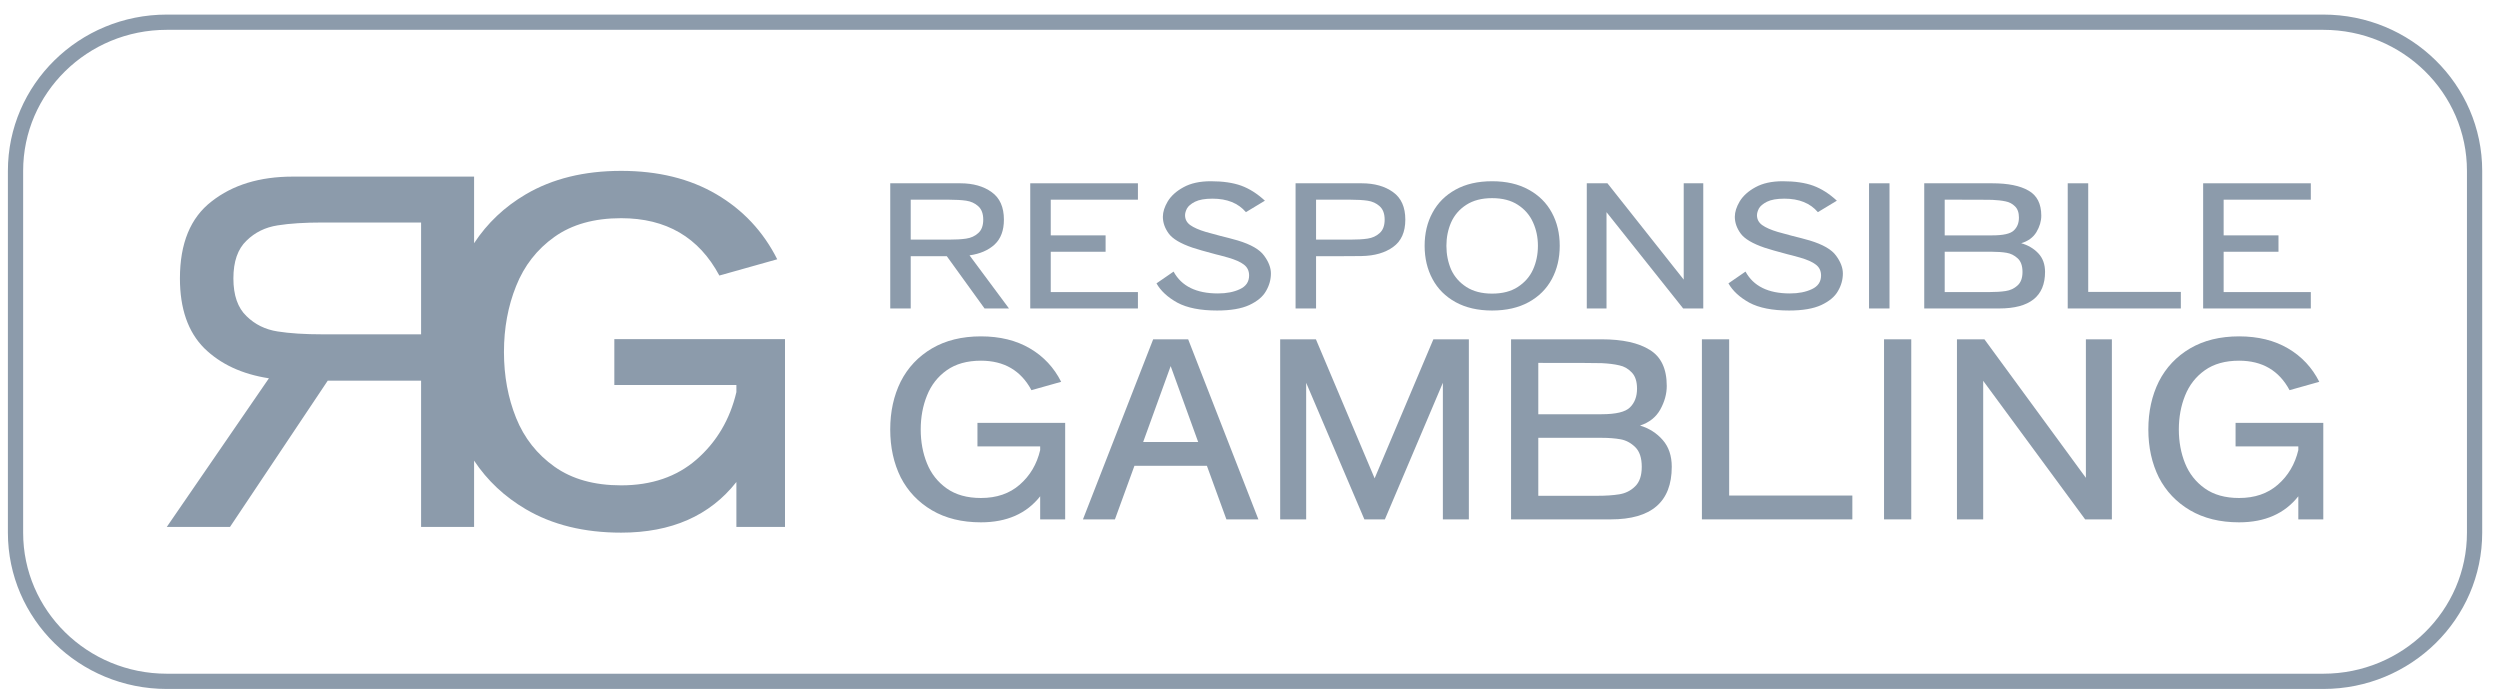 <svg width="101" height="28" viewBox="0 0 101 28" fill="none" xmlns="http://www.w3.org/2000/svg">
<g id="rg" clip-path="url(#clip0_11546_4174)">
<path id="Vector" fill-rule="evenodd" clip-rule="evenodd" d="M29.75 21.288H31.714V13.7H24.819V15.553H29.75V15.843C29.488 16.95 28.951 17.857 28.139 18.565C27.34 19.26 26.325 19.608 25.094 19.608C24.007 19.608 23.11 19.357 22.403 18.855C21.696 18.353 21.178 17.696 20.851 16.886C20.524 16.075 20.36 15.186 20.36 14.221C20.36 13.256 20.524 12.367 20.851 11.556C21.178 10.733 21.696 10.07 22.403 9.568C23.11 9.066 24.007 8.815 25.094 8.815C26.914 8.815 28.237 9.587 29.062 11.132L31.4 10.475C30.837 9.355 30.018 8.48 28.944 7.849C27.87 7.219 26.587 6.903 25.094 6.903C23.601 6.903 22.318 7.219 21.244 7.849C20.383 8.355 19.686 9.014 19.153 9.826V7.135H13.987H11.826C10.49 7.135 9.397 7.47 8.546 8.139C7.694 8.796 7.269 9.832 7.269 11.248C7.269 12.47 7.596 13.41 8.251 14.067C8.906 14.71 9.777 15.116 10.864 15.283L6.738 21.288H9.292L13.24 15.38H13.987H17.012V21.288H19.153V18.609C19.686 19.413 20.383 20.067 21.244 20.573C22.318 21.204 23.601 21.519 25.094 21.519C27.124 21.519 28.676 20.837 29.75 19.473V21.288ZM17.012 13.507V8.989H13.044C12.31 8.989 11.702 9.027 11.217 9.105C10.719 9.182 10.3 9.388 9.96 9.722C9.606 10.057 9.429 10.566 9.429 11.248C9.429 11.93 9.606 12.438 9.96 12.773C10.3 13.108 10.719 13.314 11.217 13.391C11.702 13.468 12.31 13.507 13.044 13.507H17.012Z" fill="#8C9BAB"/>
<path id="Vector_2" d="M40.763 12.462H39.776L38.251 10.351H37.962H36.793V12.462H35.966V7.405H37.962H38.797C39.313 7.405 39.736 7.524 40.065 7.763C40.394 7.998 40.558 8.368 40.558 8.874C40.558 9.311 40.432 9.647 40.179 9.882C39.926 10.112 39.589 10.257 39.169 10.316L40.763 12.462ZM36.793 8.067V9.681H38.327C38.61 9.681 38.845 9.668 39.033 9.64C39.225 9.612 39.387 9.539 39.518 9.419C39.655 9.3 39.723 9.118 39.723 8.874C39.723 8.63 39.655 8.449 39.518 8.329C39.387 8.21 39.225 8.136 39.033 8.108C38.845 8.081 38.61 8.067 38.327 8.067H36.793Z" fill="#8C9BAB"/>
<path id="Vector_3" d="M45.972 7.405V8.067H42.45V9.509H44.666V10.171H42.45V11.8H45.972V12.462H41.622V7.405H45.972Z" fill="#8C9BAB"/>
<path id="Vector_4" d="M49.174 12.545C48.495 12.545 47.959 12.439 47.564 12.227C47.175 12.011 46.894 11.752 46.722 11.448L47.413 10.972C47.731 11.56 48.328 11.855 49.204 11.855C49.553 11.855 49.849 11.797 50.092 11.682C50.34 11.567 50.464 11.383 50.464 11.13C50.464 10.942 50.393 10.795 50.252 10.689C50.115 10.583 49.902 10.489 49.614 10.406C49.351 10.332 49.186 10.289 49.12 10.275C48.685 10.16 48.371 10.07 48.179 10.006C47.693 9.84 47.372 9.649 47.215 9.433C47.058 9.217 46.98 8.992 46.98 8.757C46.98 8.564 47.046 8.357 47.177 8.136C47.314 7.911 47.526 7.72 47.815 7.563C48.108 7.402 48.475 7.322 48.916 7.322C49.407 7.322 49.816 7.382 50.145 7.501C50.474 7.621 50.793 7.823 51.102 8.108L50.335 8.571C50.026 8.207 49.576 8.026 48.984 8.026C48.68 8.026 48.445 8.067 48.278 8.15C48.116 8.233 48.007 8.325 47.952 8.426C47.901 8.527 47.876 8.617 47.876 8.695C47.876 8.86 47.947 8.994 48.088 9.095C48.23 9.196 48.44 9.288 48.718 9.371C48.743 9.38 48.938 9.433 49.303 9.53C49.53 9.585 49.766 9.647 50.009 9.716C50.54 9.877 50.894 10.082 51.071 10.33C51.254 10.578 51.345 10.818 51.345 11.048C51.345 11.296 51.279 11.533 51.147 11.758C51.021 11.984 50.796 12.172 50.472 12.324C50.153 12.471 49.72 12.545 49.174 12.545Z" fill="#8C9BAB"/>
<path id="Vector_5" d="M55.013 7.405C55.529 7.405 55.952 7.524 56.281 7.763C56.61 7.998 56.775 8.368 56.775 8.874C56.775 9.376 56.61 9.744 56.281 9.978C55.957 10.213 55.535 10.335 55.013 10.344C54.897 10.348 54.282 10.351 53.169 10.351V12.462H52.341V7.405H53.169H55.013ZM54.543 9.681C54.826 9.681 55.062 9.668 55.249 9.64C55.441 9.612 55.603 9.539 55.735 9.419C55.871 9.3 55.94 9.118 55.94 8.874C55.94 8.63 55.871 8.449 55.735 8.329C55.603 8.21 55.441 8.136 55.249 8.108C55.062 8.081 54.826 8.067 54.543 8.067H53.169V9.681H54.543Z" fill="#8C9BAB"/>
<path id="Vector_6" d="M60.28 12.545C59.708 12.545 59.217 12.432 58.807 12.207C58.397 11.981 58.086 11.671 57.874 11.275C57.661 10.88 57.555 10.431 57.555 9.93C57.555 9.428 57.661 8.982 57.874 8.591C58.086 8.196 58.397 7.885 58.807 7.66C59.217 7.434 59.708 7.322 60.28 7.322C60.852 7.322 61.343 7.434 61.753 7.66C62.168 7.885 62.481 8.196 62.694 8.591C62.907 8.982 63.013 9.428 63.013 9.93C63.013 10.431 62.907 10.88 62.694 11.275C62.481 11.671 62.17 11.981 61.76 12.207C61.35 12.432 60.857 12.545 60.28 12.545ZM60.28 11.862C60.7 11.862 61.047 11.772 61.32 11.593C61.598 11.413 61.803 11.179 61.935 10.889C62.066 10.595 62.132 10.275 62.132 9.93C62.132 9.59 62.066 9.274 61.935 8.985C61.803 8.69 61.598 8.453 61.32 8.274C61.047 8.095 60.7 8.005 60.28 8.005C59.865 8.005 59.518 8.095 59.24 8.274C58.962 8.453 58.757 8.69 58.625 8.985C58.499 9.274 58.435 9.59 58.435 9.93C58.435 10.275 58.499 10.595 58.625 10.889C58.757 11.179 58.962 11.413 59.24 11.593C59.518 11.772 59.865 11.862 60.28 11.862Z" fill="#8C9BAB"/>
<path id="Vector_7" d="M68.022 11.296V7.405H68.812V12.462H68L64.903 8.571V12.462H64.106V7.405H64.941L68.022 11.296Z" fill="#8C9BAB"/>
<path id="Vector_8" d="M72.281 12.545C71.602 12.545 71.066 12.439 70.671 12.227C70.282 12.011 70.001 11.752 69.829 11.448L70.519 10.972C70.838 11.56 71.435 11.855 72.311 11.855C72.66 11.855 72.956 11.797 73.199 11.682C73.447 11.567 73.571 11.383 73.571 11.13C73.571 10.942 73.5 10.795 73.358 10.689C73.222 10.583 73.009 10.489 72.721 10.406C72.458 10.332 72.293 10.289 72.227 10.275C71.792 10.16 71.478 10.07 71.286 10.006C70.8 9.84 70.479 9.649 70.322 9.433C70.165 9.217 70.087 8.992 70.087 8.757C70.087 8.564 70.153 8.357 70.284 8.136C70.421 7.911 70.633 7.72 70.922 7.563C71.215 7.402 71.582 7.322 72.022 7.322C72.513 7.322 72.923 7.382 73.252 7.501C73.581 7.621 73.9 7.823 74.209 8.108L73.442 8.571C73.133 8.207 72.683 8.026 72.091 8.026C71.787 8.026 71.552 8.067 71.385 8.15C71.223 8.233 71.114 8.325 71.058 8.426C71.008 8.527 70.982 8.617 70.982 8.695C70.982 8.86 71.053 8.994 71.195 9.095C71.337 9.196 71.547 9.288 71.825 9.371C71.85 9.38 72.045 9.433 72.41 9.53C72.637 9.585 72.873 9.647 73.115 9.716C73.647 9.877 74.001 10.082 74.178 10.33C74.361 10.578 74.452 10.818 74.452 11.048C74.452 11.296 74.386 11.533 74.254 11.758C74.128 11.984 73.902 12.172 73.579 12.324C73.26 12.471 72.827 12.545 72.281 12.545Z" fill="#8C9BAB"/>
<path id="Vector_9" d="M76.336 12.462H75.509V7.405H76.336V12.462Z" fill="#8C9BAB"/>
<path id="Vector_10" d="M81.656 9.826C81.934 9.905 82.164 10.04 82.347 10.233C82.529 10.427 82.62 10.677 82.62 10.986C82.62 11.97 82.002 12.462 80.768 12.462H77.739V7.405H80.487C81.124 7.405 81.613 7.503 81.952 7.701C82.296 7.894 82.468 8.233 82.468 8.715C82.468 8.936 82.402 9.157 82.271 9.378C82.139 9.594 81.934 9.744 81.656 9.826ZM80.487 8.074C80.38 8.069 79.74 8.067 78.566 8.067V9.509H80.487C80.927 9.509 81.216 9.445 81.352 9.316C81.494 9.187 81.565 9.012 81.565 8.791C81.565 8.589 81.511 8.437 81.405 8.336C81.299 8.23 81.172 8.164 81.026 8.136C80.879 8.104 80.699 8.083 80.487 8.074ZM80.35 11.8C80.618 11.8 80.844 11.786 81.026 11.758C81.213 11.731 81.372 11.657 81.504 11.537C81.641 11.418 81.709 11.234 81.709 10.986C81.709 10.737 81.643 10.553 81.511 10.434C81.38 10.314 81.231 10.24 81.064 10.213C80.897 10.185 80.704 10.171 80.487 10.171H78.566V11.8H80.35Z" fill="#8C9BAB"/>
<path id="Vector_11" d="M84.364 7.405V11.793H88.106V12.462H83.536V7.405H84.364Z" fill="#8C9BAB"/>
<path id="Vector_12" d="M93.357 7.405V8.067H89.835V9.509H92.051V10.171H89.835V11.8H93.357V12.462H89.007V7.405H93.357Z" fill="#8C9BAB"/>
<path id="Vector_13" d="M43.033 20.983H42.023V20.05C41.471 20.751 40.674 21.102 39.63 21.102C38.863 21.102 38.203 20.94 37.651 20.616C37.1 20.291 36.679 19.848 36.389 19.286C36.107 18.717 35.965 18.072 35.965 17.351C35.965 16.629 36.107 15.984 36.389 15.415C36.679 14.846 37.1 14.4 37.651 14.076C38.203 13.752 38.863 13.589 39.63 13.589C40.398 13.589 41.057 13.752 41.609 14.076C42.161 14.4 42.582 14.85 42.871 15.425L41.67 15.763C41.246 14.969 40.566 14.572 39.63 14.572C39.072 14.572 38.611 14.701 38.247 14.959C37.884 15.217 37.618 15.558 37.45 15.981C37.281 16.398 37.197 16.854 37.197 17.351C37.197 17.847 37.281 18.303 37.45 18.72C37.618 19.137 37.884 19.474 38.247 19.732C38.611 19.99 39.072 20.119 39.63 20.119C40.263 20.119 40.785 19.941 41.195 19.583C41.613 19.22 41.889 18.753 42.023 18.184V18.035H39.489V17.083H43.033V20.983Z" fill="#8C9BAB"/>
<path id="Vector_14" d="M50.839 20.983H49.547L48.759 18.819H45.831L45.043 20.983H43.751L46.588 13.708H48.002L50.839 20.983ZM47.295 14.79L46.184 17.856H48.406L47.295 14.79Z" fill="#8C9BAB"/>
<path id="Vector_15" d="M59.342 13.708V20.983H58.292V15.465L55.949 20.983H55.121L52.769 15.465V20.983H51.719V13.708H53.163L55.535 19.325L57.908 13.708H59.342Z" fill="#8C9BAB"/>
<path id="Vector_16" d="M66.257 17.192C66.627 17.304 66.933 17.499 67.175 17.777C67.418 18.055 67.539 18.416 67.539 18.859C67.539 20.275 66.718 20.983 65.075 20.983H61.047V13.708H64.702C65.55 13.708 66.2 13.851 66.65 14.135C67.108 14.413 67.337 14.899 67.337 15.594C67.337 15.911 67.25 16.229 67.075 16.546C66.9 16.857 66.627 17.072 66.257 17.192ZM64.702 14.671C64.561 14.664 63.709 14.661 62.147 14.661V16.735H64.702C65.287 16.735 65.671 16.642 65.853 16.457C66.041 16.272 66.136 16.02 66.136 15.703C66.136 15.412 66.065 15.194 65.924 15.048C65.782 14.896 65.614 14.8 65.419 14.76C65.224 14.714 64.985 14.684 64.702 14.671ZM64.52 20.03C64.877 20.03 65.176 20.01 65.419 19.97C65.668 19.93 65.88 19.825 66.055 19.653C66.237 19.481 66.327 19.216 66.327 18.859C66.327 18.502 66.24 18.237 66.065 18.065C65.89 17.893 65.691 17.787 65.469 17.747C65.247 17.708 64.991 17.688 64.702 17.688H62.147V20.03H64.52Z" fill="#8C9BAB"/>
<path id="Vector_17" d="M69.858 13.708V20.02H74.835V20.983H68.757V13.708H69.858Z" fill="#8C9BAB"/>
<path id="Vector_18" d="M77.215 20.983H76.115V13.708H77.215V20.983Z" fill="#8C9BAB"/>
<path id="Vector_19" d="M84.27 19.305V13.708H85.32V20.983H84.24L80.121 15.385V20.983H79.061V13.708H80.171L84.27 19.305Z" fill="#8C9BAB"/>
<path id="Vector_20" d="M93.861 20.983H92.852V20.05C92.299 20.751 91.502 21.102 90.459 21.102C89.691 21.102 89.032 20.94 88.479 20.616C87.928 20.291 87.507 19.848 87.217 19.286C86.935 18.717 86.793 18.072 86.793 17.351C86.793 16.629 86.935 15.984 87.217 15.415C87.507 14.846 87.928 14.4 88.479 14.076C89.032 13.752 89.691 13.589 90.459 13.589C91.226 13.589 91.886 13.752 92.437 14.076C92.989 14.4 93.41 14.85 93.699 15.425L92.498 15.763C92.074 14.969 91.394 14.572 90.459 14.572C89.899 14.572 89.438 14.701 89.075 14.959C88.712 15.217 88.446 15.558 88.277 15.981C88.109 16.398 88.025 16.854 88.025 17.351C88.025 17.847 88.109 18.303 88.277 18.72C88.446 19.137 88.712 19.474 89.075 19.732C89.438 19.99 89.899 20.119 90.459 20.119C91.092 20.119 91.613 19.941 92.024 19.583C92.441 19.22 92.717 18.753 92.852 18.184V18.035H90.317V17.083H93.861V20.983Z" fill="#8C9BAB"/>
<path id="Vector_21" d="M93.862 0.897H6.739C3.363 0.897 0.627 3.586 0.627 6.904V21.52C0.627 24.837 3.363 27.526 6.739 27.526H93.862C97.237 27.526 99.973 24.837 99.973 21.52V6.904C99.973 3.586 97.237 0.897 93.862 0.897Z" stroke="#8C9BAB" stroke-width="0.616"/>
</g>
<defs>
<clipPath id="clip0_11546_4174">
<rect width="101" height="28" fill="white" transform="translate(0 0)"/>
</clipPath>
</defs>
</svg>
